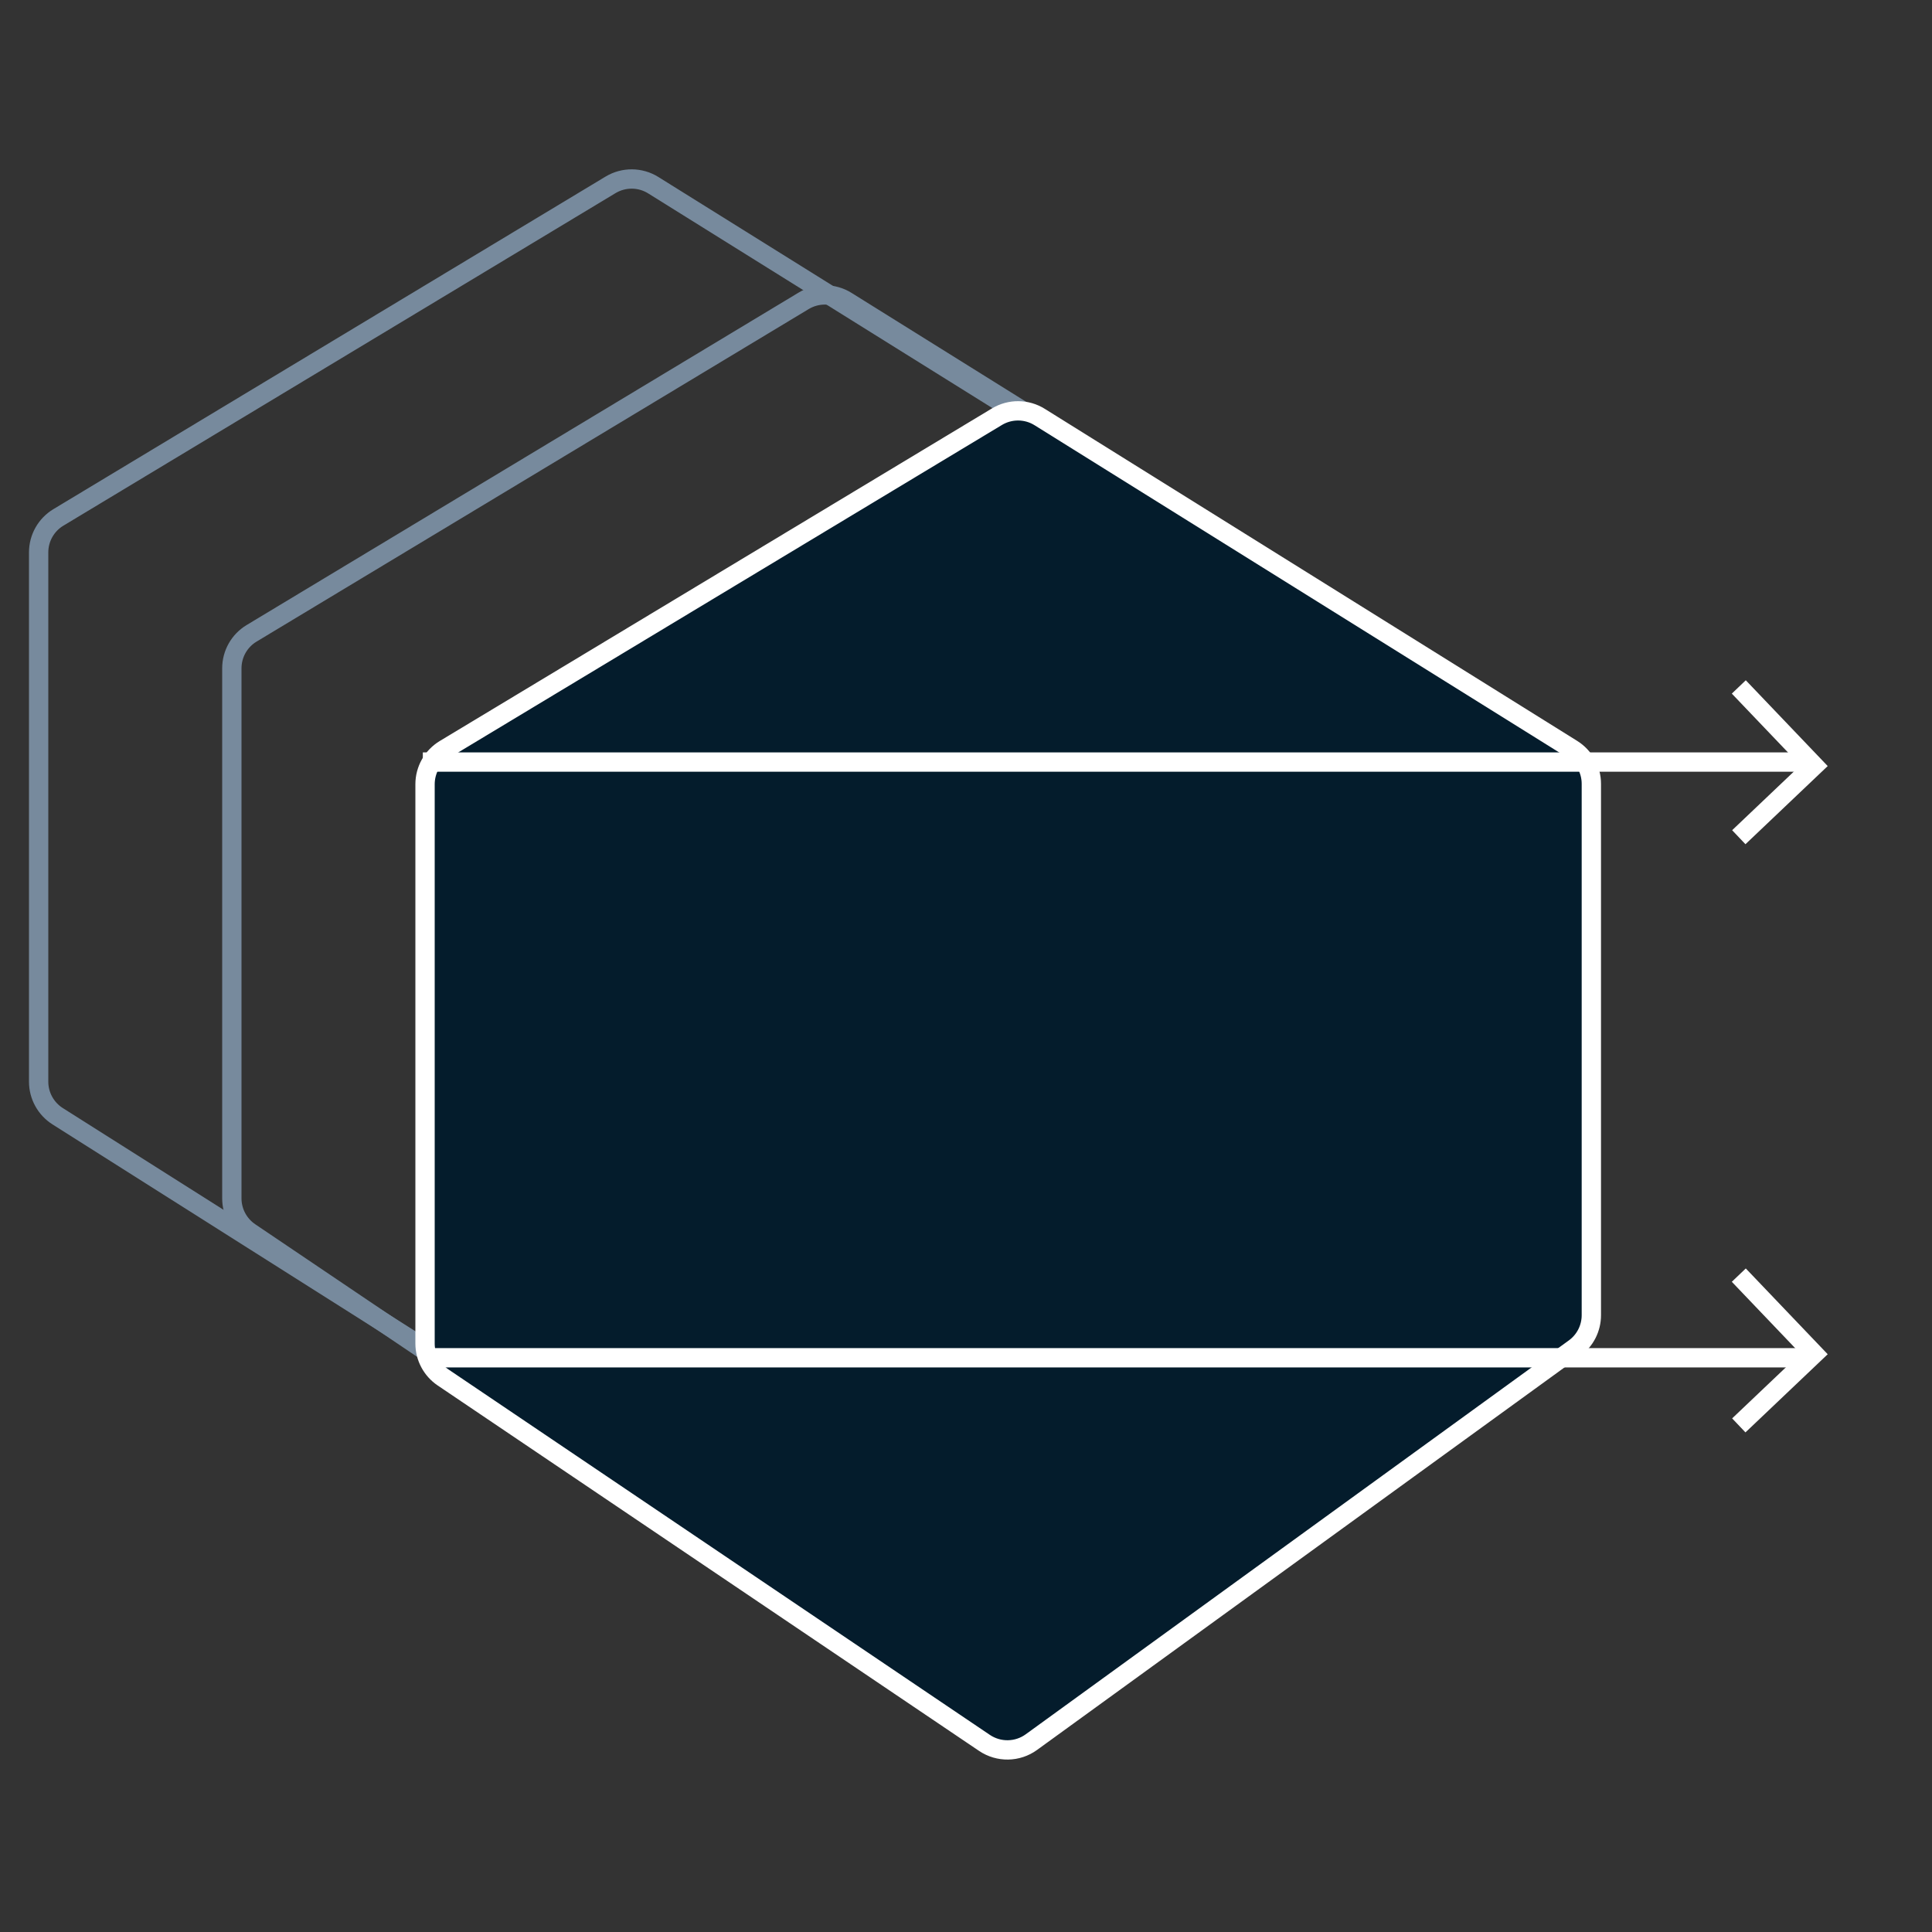 <?xml version="1.0" encoding="UTF-8"?> <svg xmlns="http://www.w3.org/2000/svg" xmlns:xlink="http://www.w3.org/1999/xlink" width="50px" height="50px" viewBox="0 0 50 50"><rect x="0" y="0" width="50" height="50" fill="#333333" stroke="none"/><!-- Generator: Sketch 56.3 (81716) - https://sketch.com --><title>icon-move</title><desc>Created with Sketch.</desc><g id="icon-move" stroke="none" stroke-width="1" fill="none" fill-rule="evenodd"><g><rect id="viewbox-(50x50)" fill-opacity="0" fill="#FFFFFF" x="0" y="0" width="50" height="50"></rect><g id="Group-Copy-2" transform="translate(1, 4)" stroke-width="0.5"><g id="icon"><path d="M0.512,9.39 L14.801,0.784 C15.142,0.579 15.57,0.582 15.907,0.793 L29.686,9.387 C29.996,9.581 30.184,9.92 30.184,10.285 L30.184,24.035 C30.184,24.375 30.021,24.694 29.746,24.893 L16.673,34.343 C16.322,34.597 15.852,34.611 15.487,34.38 L0.492,24.888 C0.186,24.694 -2.39807604e-15,24.356 0,23.994 L0,10.296 C1.76602155e-16,9.925 0.194,9.581 0.512,9.39 Z" id="hexagon-copy-6" stroke="#778A9D"></path><path d="M5.512,12.39 L19.801,3.784 C20.142,3.579 20.57,3.582 20.907,3.793 L34.686,12.387 C34.996,12.581 35.184,12.92 35.184,13.285 L35.184,27.014 C35.184,27.365 35.01,27.694 34.718,27.891 L20.684,37.364 C20.326,37.605 19.858,37.605 19.5,37.364 L5.466,27.891 C5.175,27.694 5,27.365 5,27.014 L5,13.296 C5,12.925 5.194,12.581 5.512,12.39 Z" id="hexagon-copy-5" stroke="#778A9D"></path><path d="M10.512,15.39 L24.801,6.784 C25.142,6.579 25.57,6.582 25.907,6.793 L39.686,15.387 C39.996,15.581 40.184,15.92 40.184,16.285 L40.184,30.036 C40.184,30.376 40.022,30.694 39.747,30.893 L25.692,41.086 C25.332,41.347 24.847,41.355 24.478,41.106 L10.466,31.648 C10.175,31.451 10,31.123 10,30.771 L10,16.296 C10,15.925 10.194,15.581 10.512,15.39 Z" id="hexagon-copy" stroke="#FFFFFF" fill="#041C2C"></path><g id="Group-2" transform="translate(8.203, 13.292)" stroke="#FFFFFF"><g id="Group-21" transform="translate(0.365, 0.944)" stroke-linecap="square"><g id="Group-22" transform="translate(0.203, 0.097)"><path d="M1.422,1.389 L36.688,1.389" id="Line"></path><path d="M1.422,16.806 L36.688,16.806" id="Line-Copy"></path></g></g><g id="Group-25" transform="translate(35.797, 0.486)"><polyline id="Path-3" points="-7.46069873e-14 -1.57651669e-14 1.947 2.039 -7.46069873e-14 3.889"></polyline><polyline id="Path-3-Copy-2" points="-7.4495965e-14 15.222 1.947 17.261 -7.4495965e-14 19.111"></polyline></g></g></g></g></g></g></svg> 
